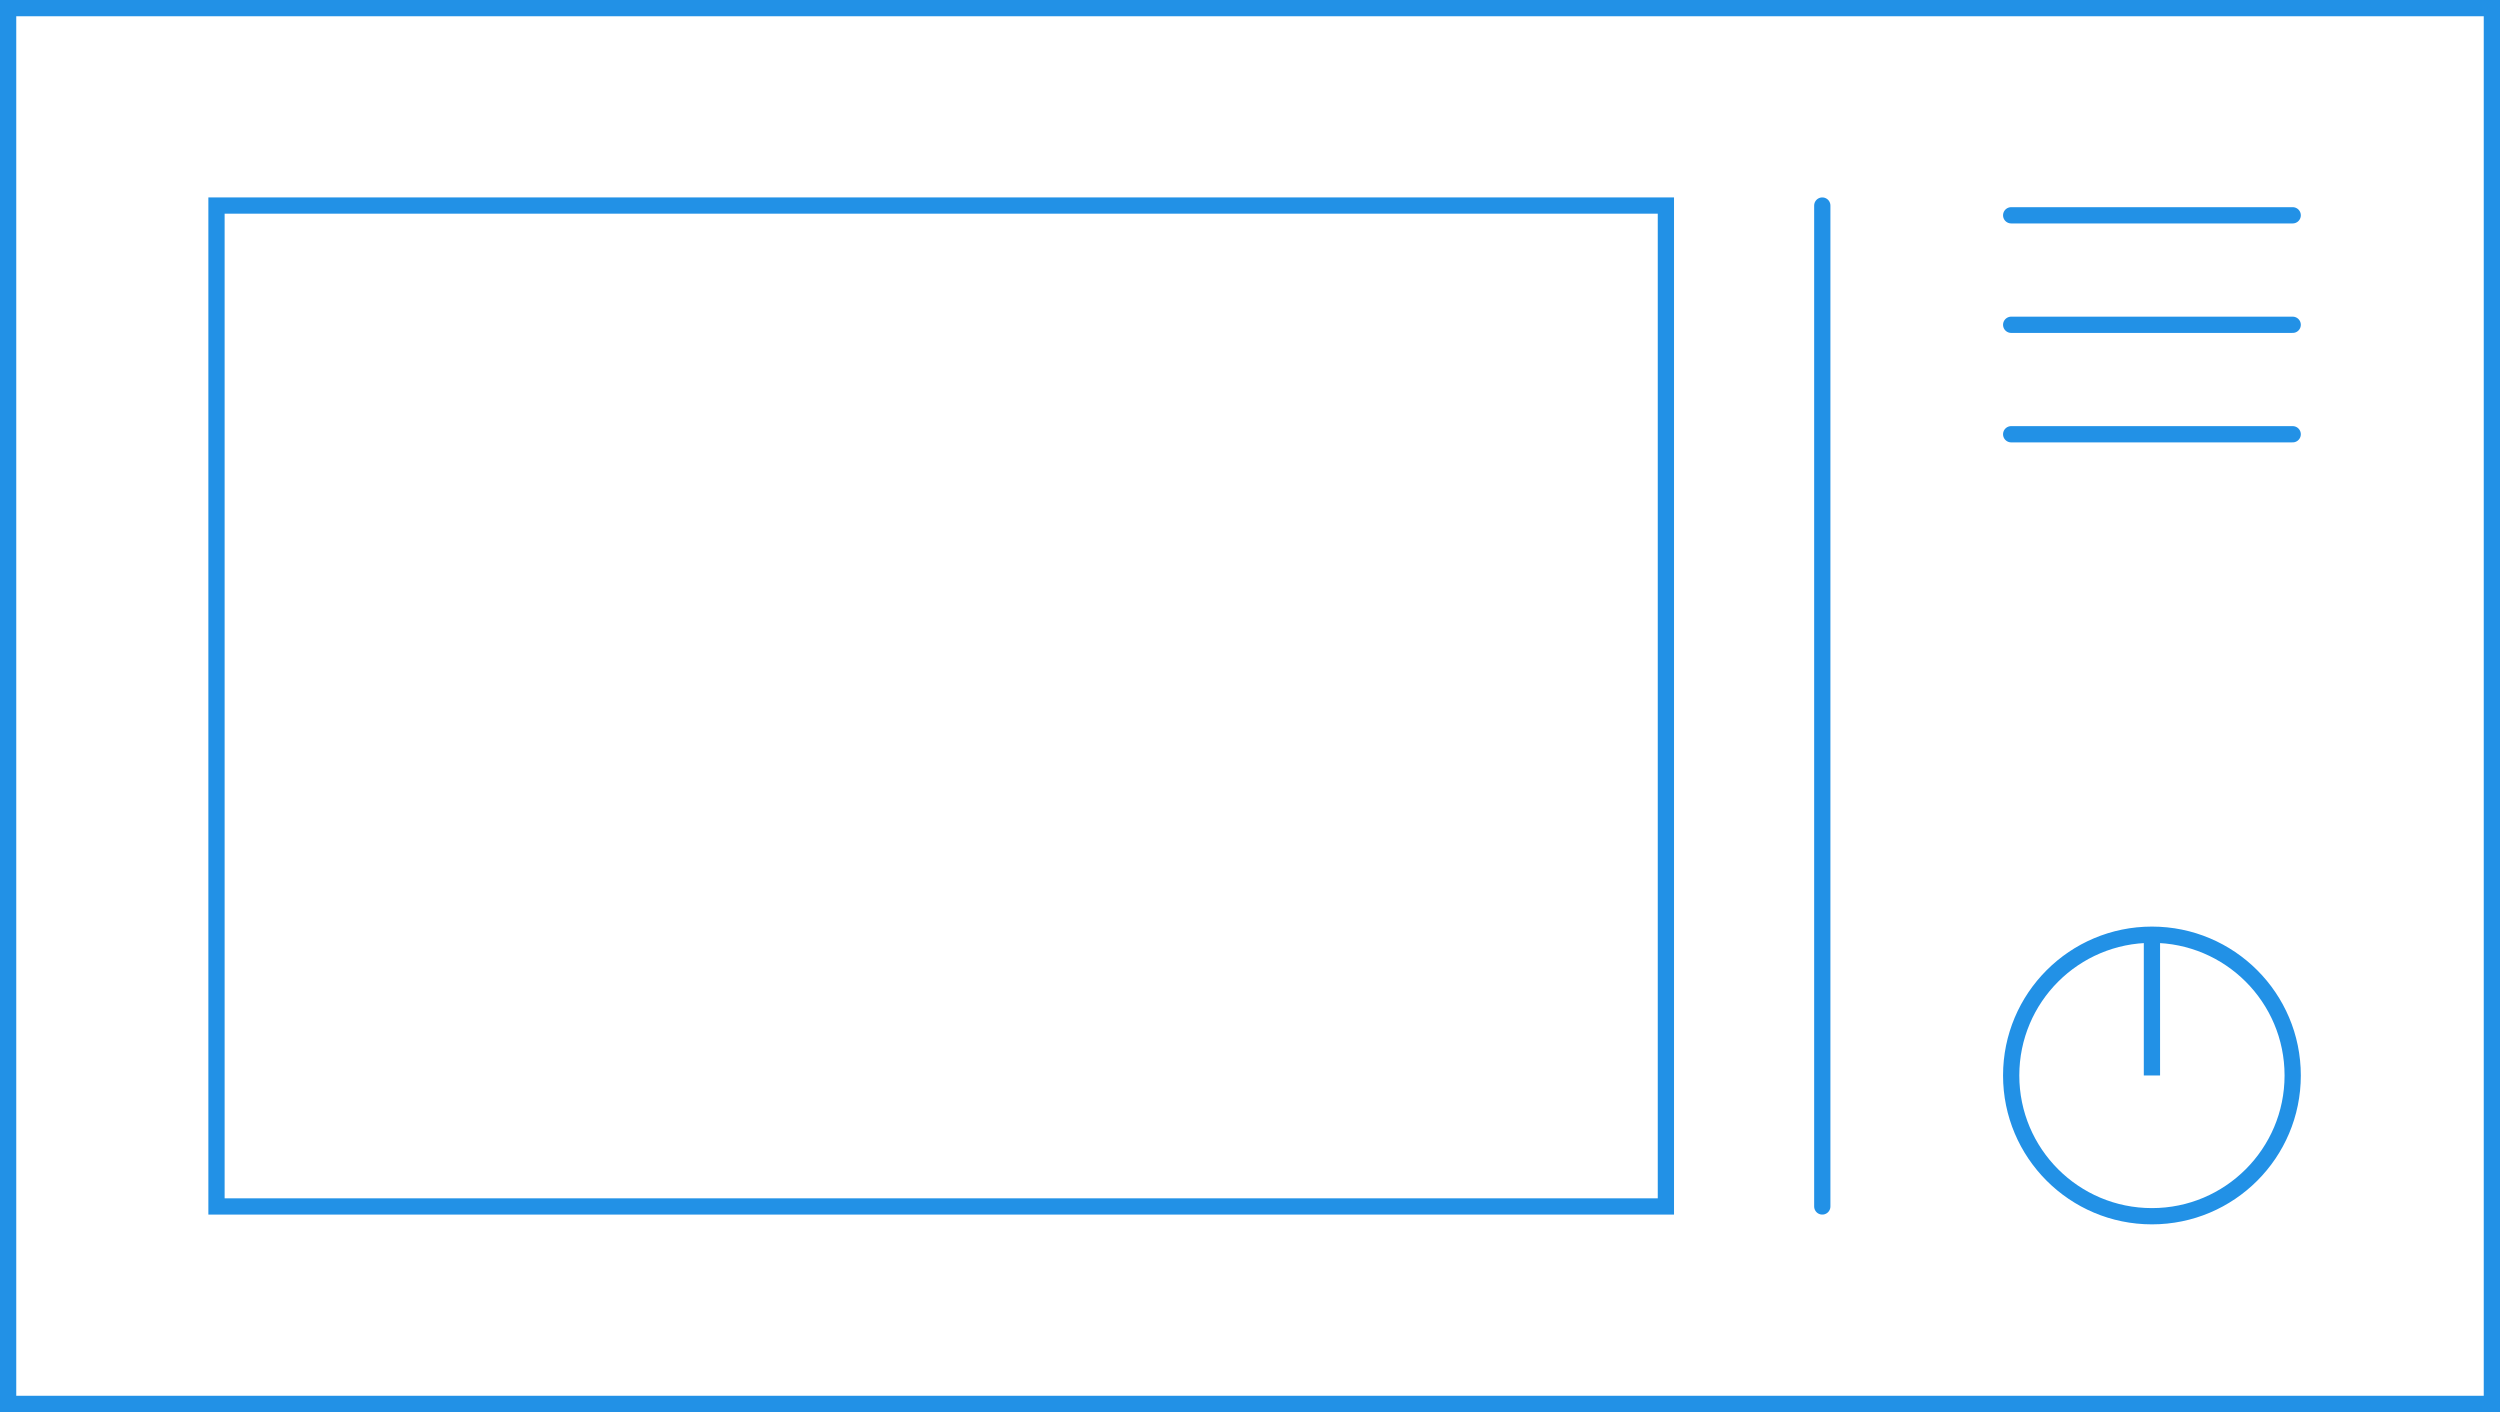 <svg xmlns="http://www.w3.org/2000/svg" width="153.793" height="86.864" viewBox="0 0 153.793 86.864"><rect x="0" y="0" width="153.793" height="86.864" fill="#333333" stroke="none"/><title>oven</title><g id="Layer_2" data-name="Layer 2"><g id="artwork"><rect x="0.5" y="0.5" width="152.793" height="85.864" fill="#fff" stroke="#2291e6" stroke-miterlimit="10"/><rect x="13.318" y="12.645" width="89.163" height="61.573" fill="#fff" stroke="#2291e6" stroke-miterlimit="10"/><circle cx="132.381" cy="66.16" r="8.659" fill="#fff" stroke="#2291e6" stroke-miterlimit="10"/><line x1="132.381" y1="66.16" x2="132.381" y2="57.501" fill="#fff" stroke="#2291e6" stroke-miterlimit="10"/><line x1="112.102" y1="12.645" x2="112.102" y2="74.218" fill="#fff" stroke="#2291e6" stroke-linecap="round" stroke-linejoin="round"/><line x1="123.722" y1="13.245" x2="141.04" y2="13.245" fill="none" stroke="#2291e6" stroke-linecap="round" stroke-miterlimit="10"/><line x1="123.722" y1="19.98" x2="141.04" y2="19.98" fill="none" stroke="#2291e6" stroke-linecap="round" stroke-miterlimit="10"/><line x1="123.722" y1="26.714" x2="141.04" y2="26.714" fill="none" stroke="#2291e6" stroke-linecap="round" stroke-miterlimit="10"/></g></g></svg>